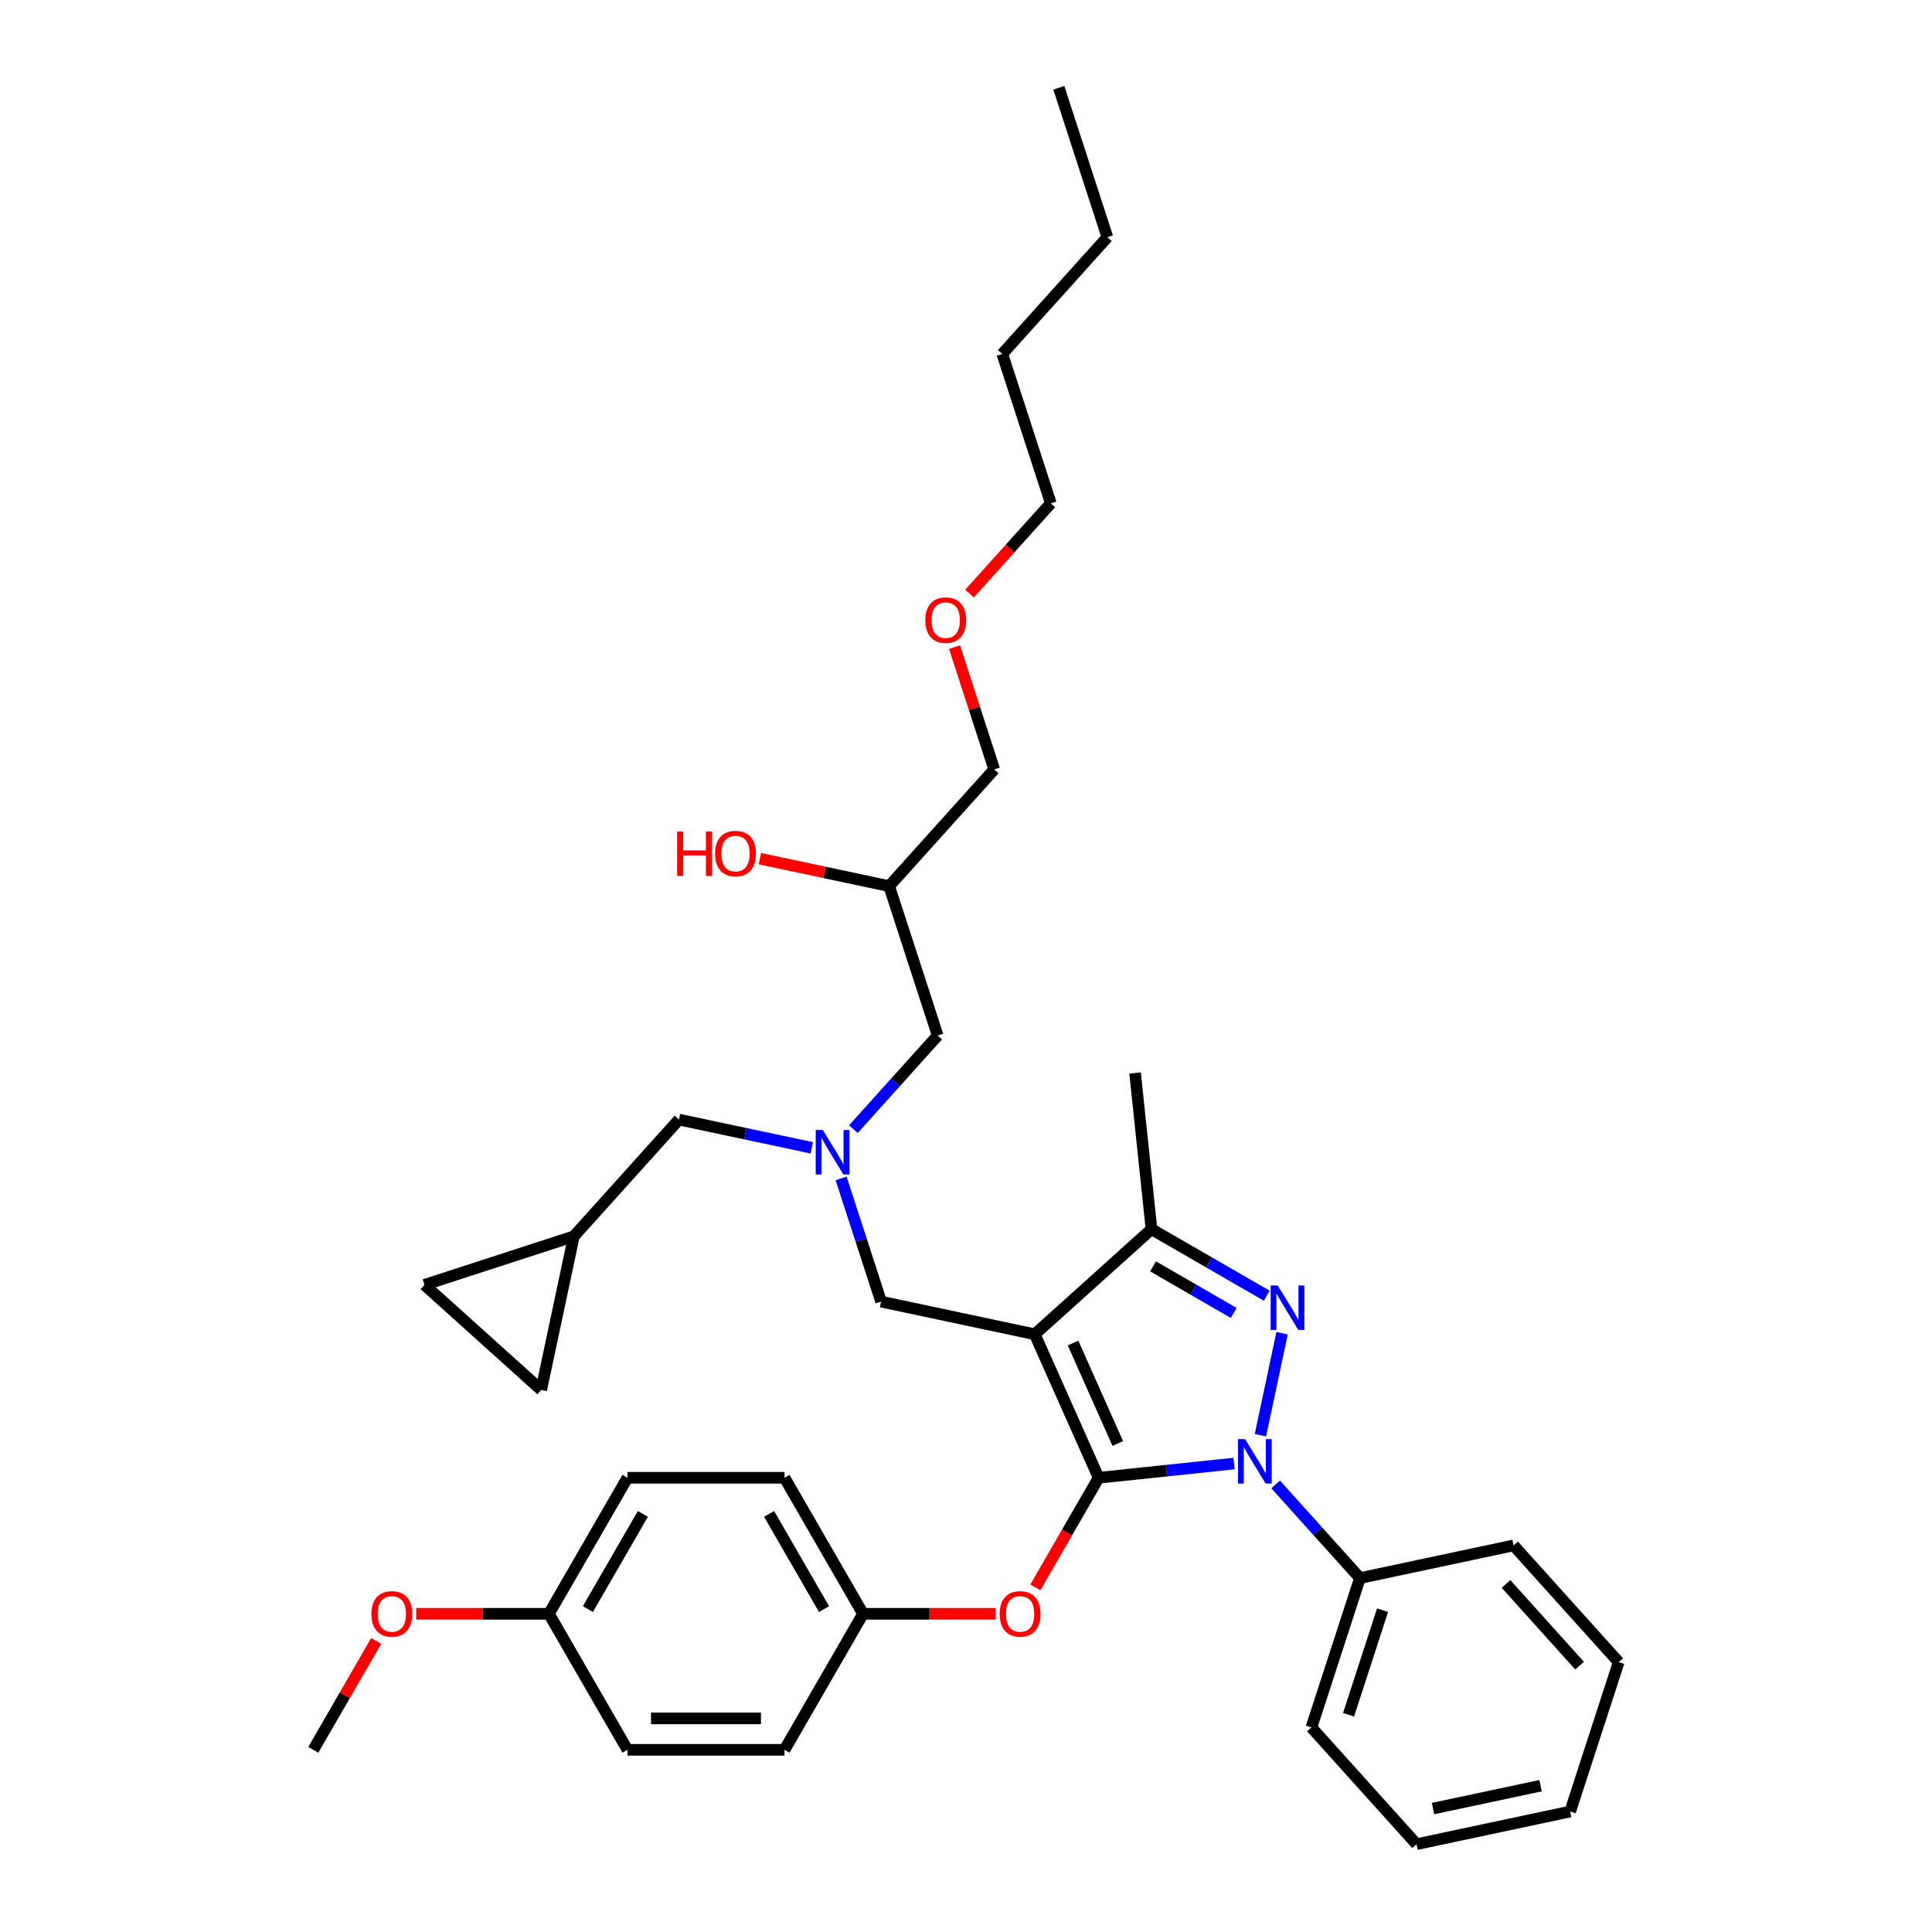 <?xml version='1.0' encoding='iso-8859-1'?>
<svg version='1.1' baseProfile='full'
              xmlns='http://www.w3.org/2000/svg'
                      xmlns:rdkit='http://www.rdkit.org/xml'
                      xmlns:xlink='http://www.w3.org/1999/xlink'
                  xml:space='preserve'
width='1000px' height='1000px' viewBox='0 0 1000 1000'>
<!-- END OF HEADER -->
<rect style='opacity:1.0;fill:#FFFFFF;stroke:none' width='1000' height='1000' x='0' y='0'> </rect>
<path class='bond-0' d='M 420.184,594.111 L 385.805,586.803' style='fill:none;fill-rule:evenodd;stroke:#0000FF;stroke-width:6px;stroke-linecap:butt;stroke-linejoin:miter;stroke-opacity:1' />
<path class='bond-0' d='M 385.805,586.803 L 351.426,579.496' style='fill:none;fill-rule:evenodd;stroke:#000000;stroke-width:6px;stroke-linecap:butt;stroke-linejoin:miter;stroke-opacity:1' />
<path class='bond-1' d='M 441.712,584.444 L 463.529,560.213' style='fill:none;fill-rule:evenodd;stroke:#0000FF;stroke-width:6px;stroke-linecap:butt;stroke-linejoin:miter;stroke-opacity:1' />
<path class='bond-1' d='M 463.529,560.213 L 485.347,535.982' style='fill:none;fill-rule:evenodd;stroke:#000000;stroke-width:6px;stroke-linecap:butt;stroke-linejoin:miter;stroke-opacity:1' />
<path class='bond-2' d='M 435.349,609.943 L 445.709,641.831' style='fill:none;fill-rule:evenodd;stroke:#0000FF;stroke-width:6px;stroke-linecap:butt;stroke-linejoin:miter;stroke-opacity:1' />
<path class='bond-2' d='M 445.709,641.831 L 456.07,673.718' style='fill:none;fill-rule:evenodd;stroke:#000000;stroke-width:6px;stroke-linecap:butt;stroke-linejoin:miter;stroke-opacity:1' />
<path class='bond-3' d='M 485.347,535.982 L 460.224,458.663' style='fill:none;fill-rule:evenodd;stroke:#000000;stroke-width:6px;stroke-linecap:butt;stroke-linejoin:miter;stroke-opacity:1' />
<path class='bond-4' d='M 460.224,458.663 L 426.764,451.55' style='fill:none;fill-rule:evenodd;stroke:#000000;stroke-width:6px;stroke-linecap:butt;stroke-linejoin:miter;stroke-opacity:1' />
<path class='bond-4' d='M 426.764,451.55 L 393.304,444.438' style='fill:none;fill-rule:evenodd;stroke:#FF0000;stroke-width:6px;stroke-linecap:butt;stroke-linejoin:miter;stroke-opacity:1' />
<path class='bond-5' d='M 460.224,458.663 L 514.624,398.246' style='fill:none;fill-rule:evenodd;stroke:#000000;stroke-width:6px;stroke-linecap:butt;stroke-linejoin:miter;stroke-opacity:1' />
<path class='bond-6' d='M 514.624,398.246 L 504.342,366.602' style='fill:none;fill-rule:evenodd;stroke:#000000;stroke-width:6px;stroke-linecap:butt;stroke-linejoin:miter;stroke-opacity:1' />
<path class='bond-6' d='M 504.342,366.602 L 494.06,334.959' style='fill:none;fill-rule:evenodd;stroke:#FF0000;stroke-width:6px;stroke-linecap:butt;stroke-linejoin:miter;stroke-opacity:1' />
<path class='bond-7' d='M 501.814,307.252 L 522.857,283.881' style='fill:none;fill-rule:evenodd;stroke:#FF0000;stroke-width:6px;stroke-linecap:butt;stroke-linejoin:miter;stroke-opacity:1' />
<path class='bond-7' d='M 522.857,283.881 L 543.9,260.51' style='fill:none;fill-rule:evenodd;stroke:#000000;stroke-width:6px;stroke-linecap:butt;stroke-linejoin:miter;stroke-opacity:1' />
<path class='bond-8' d='M 543.9,260.51 L 518.778,183.191' style='fill:none;fill-rule:evenodd;stroke:#000000;stroke-width:6px;stroke-linecap:butt;stroke-linejoin:miter;stroke-opacity:1' />
<path class='bond-9' d='M 456.07,673.718 L 535.592,690.621' style='fill:none;fill-rule:evenodd;stroke:#000000;stroke-width:6px;stroke-linecap:butt;stroke-linejoin:miter;stroke-opacity:1' />
<path class='bond-10' d='M 638.749,757.524 L 603.704,761.208' style='fill:none;fill-rule:evenodd;stroke:#0000FF;stroke-width:6px;stroke-linecap:butt;stroke-linejoin:miter;stroke-opacity:1' />
<path class='bond-10' d='M 603.704,761.208 L 568.659,764.891' style='fill:none;fill-rule:evenodd;stroke:#000000;stroke-width:6px;stroke-linecap:butt;stroke-linejoin:miter;stroke-opacity:1' />
<path class='bond-11' d='M 652.391,742.849 L 663.61,690.069' style='fill:none;fill-rule:evenodd;stroke:#0000FF;stroke-width:6px;stroke-linecap:butt;stroke-linejoin:miter;stroke-opacity:1' />
<path class='bond-12' d='M 660.276,768.347 L 682.094,792.578' style='fill:none;fill-rule:evenodd;stroke:#0000FF;stroke-width:6px;stroke-linecap:butt;stroke-linejoin:miter;stroke-opacity:1' />
<path class='bond-12' d='M 682.094,792.578 L 703.912,816.809' style='fill:none;fill-rule:evenodd;stroke:#000000;stroke-width:6px;stroke-linecap:butt;stroke-linejoin:miter;stroke-opacity:1' />
<path class='bond-13' d='M 568.659,764.891 L 552.282,793.257' style='fill:none;fill-rule:evenodd;stroke:#000000;stroke-width:6px;stroke-linecap:butt;stroke-linejoin:miter;stroke-opacity:1' />
<path class='bond-13' d='M 552.282,793.257 L 535.905,821.623' style='fill:none;fill-rule:evenodd;stroke:#FF0000;stroke-width:6px;stroke-linecap:butt;stroke-linejoin:miter;stroke-opacity:1' />
<path class='bond-14' d='M 568.659,764.891 L 535.592,690.621' style='fill:none;fill-rule:evenodd;stroke:#000000;stroke-width:6px;stroke-linecap:butt;stroke-linejoin:miter;stroke-opacity:1' />
<path class='bond-14' d='M 578.553,747.137 L 555.406,695.148' style='fill:none;fill-rule:evenodd;stroke:#000000;stroke-width:6px;stroke-linecap:butt;stroke-linejoin:miter;stroke-opacity:1' />
<path class='bond-15' d='M 535.592,690.621 L 596.009,636.222' style='fill:none;fill-rule:evenodd;stroke:#000000;stroke-width:6px;stroke-linecap:butt;stroke-linejoin:miter;stroke-opacity:1' />
<path class='bond-16' d='M 596.009,636.222 L 587.511,555.369' style='fill:none;fill-rule:evenodd;stroke:#000000;stroke-width:6px;stroke-linecap:butt;stroke-linejoin:miter;stroke-opacity:1' />
<path class='bond-17' d='M 596.009,636.222 L 625.83,653.439' style='fill:none;fill-rule:evenodd;stroke:#000000;stroke-width:6px;stroke-linecap:butt;stroke-linejoin:miter;stroke-opacity:1' />
<path class='bond-17' d='M 625.83,653.439 L 655.652,670.656' style='fill:none;fill-rule:evenodd;stroke:#0000FF;stroke-width:6px;stroke-linecap:butt;stroke-linejoin:miter;stroke-opacity:1' />
<path class='bond-17' d='M 596.825,655.468 L 617.7,667.52' style='fill:none;fill-rule:evenodd;stroke:#000000;stroke-width:6px;stroke-linecap:butt;stroke-linejoin:miter;stroke-opacity:1' />
<path class='bond-17' d='M 617.7,667.52 L 638.575,679.573' style='fill:none;fill-rule:evenodd;stroke:#0000FF;stroke-width:6px;stroke-linecap:butt;stroke-linejoin:miter;stroke-opacity:1' />
<path class='bond-18' d='M 219.707,665.035 L 280.124,719.434' style='fill:none;fill-rule:evenodd;stroke:#000000;stroke-width:6px;stroke-linecap:butt;stroke-linejoin:miter;stroke-opacity:1' />
<path class='bond-19' d='M 219.707,665.035 L 297.027,639.912' style='fill:none;fill-rule:evenodd;stroke:#000000;stroke-width:6px;stroke-linecap:butt;stroke-linejoin:miter;stroke-opacity:1' />
<path class='bond-20' d='M 280.124,719.434 L 297.027,639.912' style='fill:none;fill-rule:evenodd;stroke:#000000;stroke-width:6px;stroke-linecap:butt;stroke-linejoin:miter;stroke-opacity:1' />
<path class='bond-21' d='M 297.027,639.912 L 351.426,579.496' style='fill:none;fill-rule:evenodd;stroke:#000000;stroke-width:6px;stroke-linecap:butt;stroke-linejoin:miter;stroke-opacity:1' />
<path class='bond-22' d='M 515.409,835.297 L 481.06,835.297' style='fill:none;fill-rule:evenodd;stroke:#FF0000;stroke-width:6px;stroke-linecap:butt;stroke-linejoin:miter;stroke-opacity:1' />
<path class='bond-22' d='M 481.06,835.297 L 446.712,835.297' style='fill:none;fill-rule:evenodd;stroke:#000000;stroke-width:6px;stroke-linecap:butt;stroke-linejoin:miter;stroke-opacity:1' />
<path class='bond-23' d='M 324.764,764.891 L 284.115,835.297' style='fill:none;fill-rule:evenodd;stroke:#000000;stroke-width:6px;stroke-linecap:butt;stroke-linejoin:miter;stroke-opacity:1' />
<path class='bond-23' d='M 332.748,783.582 L 304.293,832.866' style='fill:none;fill-rule:evenodd;stroke:#000000;stroke-width:6px;stroke-linecap:butt;stroke-linejoin:miter;stroke-opacity:1' />
<path class='bond-24' d='M 324.764,764.891 L 406.062,764.891' style='fill:none;fill-rule:evenodd;stroke:#000000;stroke-width:6px;stroke-linecap:butt;stroke-linejoin:miter;stroke-opacity:1' />
<path class='bond-25' d='M 284.115,835.297 L 324.764,905.704' style='fill:none;fill-rule:evenodd;stroke:#000000;stroke-width:6px;stroke-linecap:butt;stroke-linejoin:miter;stroke-opacity:1' />
<path class='bond-26' d='M 284.115,835.297 L 249.766,835.297' style='fill:none;fill-rule:evenodd;stroke:#000000;stroke-width:6px;stroke-linecap:butt;stroke-linejoin:miter;stroke-opacity:1' />
<path class='bond-26' d='M 249.766,835.297 L 215.417,835.297' style='fill:none;fill-rule:evenodd;stroke:#FF0000;stroke-width:6px;stroke-linecap:butt;stroke-linejoin:miter;stroke-opacity:1' />
<path class='bond-27' d='M 324.764,905.704 L 406.062,905.704' style='fill:none;fill-rule:evenodd;stroke:#000000;stroke-width:6px;stroke-linecap:butt;stroke-linejoin:miter;stroke-opacity:1' />
<path class='bond-27' d='M 336.959,889.444 L 393.868,889.444' style='fill:none;fill-rule:evenodd;stroke:#000000;stroke-width:6px;stroke-linecap:butt;stroke-linejoin:miter;stroke-opacity:1' />
<path class='bond-28' d='M 703.912,816.809 L 678.789,894.129' style='fill:none;fill-rule:evenodd;stroke:#000000;stroke-width:6px;stroke-linecap:butt;stroke-linejoin:miter;stroke-opacity:1' />
<path class='bond-28' d='M 715.607,833.432 L 698.022,887.556' style='fill:none;fill-rule:evenodd;stroke:#000000;stroke-width:6px;stroke-linecap:butt;stroke-linejoin:miter;stroke-opacity:1' />
<path class='bond-29' d='M 703.912,816.809 L 783.434,799.907' style='fill:none;fill-rule:evenodd;stroke:#000000;stroke-width:6px;stroke-linecap:butt;stroke-linejoin:miter;stroke-opacity:1' />
<path class='bond-30' d='M 678.789,894.129 L 733.189,954.545' style='fill:none;fill-rule:evenodd;stroke:#000000;stroke-width:6px;stroke-linecap:butt;stroke-linejoin:miter;stroke-opacity:1' />
<path class='bond-31' d='M 733.189,954.545 L 812.71,937.643' style='fill:none;fill-rule:evenodd;stroke:#000000;stroke-width:6px;stroke-linecap:butt;stroke-linejoin:miter;stroke-opacity:1' />
<path class='bond-31' d='M 741.736,936.106 L 797.402,924.274' style='fill:none;fill-rule:evenodd;stroke:#000000;stroke-width:6px;stroke-linecap:butt;stroke-linejoin:miter;stroke-opacity:1' />
<path class='bond-32' d='M 812.71,937.643 L 837.833,860.323' style='fill:none;fill-rule:evenodd;stroke:#000000;stroke-width:6px;stroke-linecap:butt;stroke-linejoin:miter;stroke-opacity:1' />
<path class='bond-33' d='M 837.833,860.323 L 783.434,799.907' style='fill:none;fill-rule:evenodd;stroke:#000000;stroke-width:6px;stroke-linecap:butt;stroke-linejoin:miter;stroke-opacity:1' />
<path class='bond-33' d='M 817.59,862.14 L 779.51,819.849' style='fill:none;fill-rule:evenodd;stroke:#000000;stroke-width:6px;stroke-linecap:butt;stroke-linejoin:miter;stroke-opacity:1' />
<path class='bond-34' d='M 406.062,905.704 L 446.712,835.297' style='fill:none;fill-rule:evenodd;stroke:#000000;stroke-width:6px;stroke-linecap:butt;stroke-linejoin:miter;stroke-opacity:1' />
<path class='bond-35' d='M 446.712,835.297 L 406.062,764.891' style='fill:none;fill-rule:evenodd;stroke:#000000;stroke-width:6px;stroke-linecap:butt;stroke-linejoin:miter;stroke-opacity:1' />
<path class='bond-35' d='M 426.533,832.866 L 398.078,783.582' style='fill:none;fill-rule:evenodd;stroke:#000000;stroke-width:6px;stroke-linecap:butt;stroke-linejoin:miter;stroke-opacity:1' />
<path class='bond-36' d='M 194.715,849.33 L 178.441,877.517' style='fill:none;fill-rule:evenodd;stroke:#FF0000;stroke-width:6px;stroke-linecap:butt;stroke-linejoin:miter;stroke-opacity:1' />
<path class='bond-36' d='M 178.441,877.517 L 162.167,905.704' style='fill:none;fill-rule:evenodd;stroke:#000000;stroke-width:6px;stroke-linecap:butt;stroke-linejoin:miter;stroke-opacity:1' />
<path class='bond-37' d='M 518.778,183.191 L 573.177,122.774' style='fill:none;fill-rule:evenodd;stroke:#000000;stroke-width:6px;stroke-linecap:butt;stroke-linejoin:miter;stroke-opacity:1' />
<path class='bond-38' d='M 573.177,122.774 L 548.055,45.455' style='fill:none;fill-rule:evenodd;stroke:#000000;stroke-width:6px;stroke-linecap:butt;stroke-linejoin:miter;stroke-opacity:1' />
<path  class='atom-0' d='M 425.858 584.887
L 433.403 597.082
Q 434.151 598.285, 435.354 600.464
Q 436.557 602.642, 436.622 602.772
L 436.622 584.887
L 439.679 584.887
L 439.679 607.911
L 436.525 607.911
L 428.428 594.578
Q 427.484 593.017, 426.476 591.228
Q 425.501 589.439, 425.208 588.887
L 425.208 607.911
L 422.216 607.911
L 422.216 584.887
L 425.858 584.887
' fill='#0000FF'/>
<path  class='atom-4' d='M 350.492 430.378
L 353.614 430.378
L 353.614 440.166
L 365.386 440.166
L 365.386 430.378
L 368.508 430.378
L 368.508 453.402
L 365.386 453.402
L 365.386 442.768
L 353.614 442.768
L 353.614 453.402
L 350.492 453.402
L 350.492 430.378
' fill='#FF0000'/>
<path  class='atom-4' d='M 370.134 441.825
Q 370.134 436.296, 372.865 433.207
Q 375.597 430.118, 380.703 430.118
Q 385.808 430.118, 388.54 433.207
Q 391.271 436.296, 391.271 441.825
Q 391.271 447.418, 388.507 450.605
Q 385.743 453.759, 380.703 453.759
Q 375.63 453.759, 372.865 450.605
Q 370.134 447.451, 370.134 441.825
M 380.703 451.158
Q 384.215 451.158, 386.101 448.816
Q 388.019 446.442, 388.019 441.825
Q 388.019 437.305, 386.101 435.028
Q 384.215 432.719, 380.703 432.719
Q 377.19 432.719, 375.272 434.996
Q 373.386 437.272, 373.386 441.825
Q 373.386 446.475, 375.272 448.816
Q 377.19 451.158, 380.703 451.158
' fill='#FF0000'/>
<path  class='atom-5' d='M 478.932 320.992
Q 478.932 315.463, 481.664 312.374
Q 484.396 309.285, 489.501 309.285
Q 494.607 309.285, 497.338 312.374
Q 500.07 315.463, 500.07 320.992
Q 500.07 326.585, 497.306 329.772
Q 494.542 332.926, 489.501 332.926
Q 484.428 332.926, 481.664 329.772
Q 478.932 326.617, 478.932 320.992
M 489.501 330.325
Q 493.013 330.325, 494.899 327.983
Q 496.818 325.609, 496.818 320.992
Q 496.818 316.471, 494.899 314.195
Q 493.013 311.886, 489.501 311.886
Q 485.989 311.886, 484.07 314.163
Q 482.184 316.439, 482.184 320.992
Q 482.184 325.642, 484.07 327.983
Q 485.989 330.325, 489.501 330.325
' fill='#FF0000'/>
<path  class='atom-8' d='M 644.423 744.881
L 651.968 757.076
Q 652.716 758.279, 653.919 760.458
Q 655.122 762.637, 655.187 762.767
L 655.187 744.881
L 658.244 744.881
L 658.244 767.905
L 655.09 767.905
L 646.992 754.572
Q 646.049 753.011, 645.041 751.222
Q 644.066 749.434, 643.773 748.881
L 643.773 767.905
L 640.781 767.905
L 640.781 744.881
L 644.423 744.881
' fill='#0000FF'/>
<path  class='atom-12' d='M 661.326 665.359
L 668.871 677.554
Q 669.619 678.757, 670.822 680.936
Q 672.025 683.115, 672.09 683.245
L 672.09 665.359
L 675.147 665.359
L 675.147 688.383
L 671.993 688.383
L 663.895 675.05
Q 662.952 673.489, 661.944 671.7
Q 660.968 669.912, 660.676 669.359
L 660.676 688.383
L 657.684 688.383
L 657.684 665.359
L 661.326 665.359
' fill='#0000FF'/>
<path  class='atom-17' d='M 517.441 835.362
Q 517.441 829.834, 520.173 826.745
Q 522.905 823.656, 528.01 823.656
Q 533.116 823.656, 535.847 826.745
Q 538.579 829.834, 538.579 835.362
Q 538.579 840.956, 535.815 844.143
Q 533.051 847.297, 528.01 847.297
Q 522.937 847.297, 520.173 844.143
Q 517.441 840.988, 517.441 835.362
M 528.01 844.696
Q 531.522 844.696, 533.408 842.354
Q 535.327 839.98, 535.327 835.362
Q 535.327 830.842, 533.408 828.566
Q 531.522 826.257, 528.01 826.257
Q 524.498 826.257, 522.579 828.533
Q 520.693 830.81, 520.693 835.362
Q 520.693 840.013, 522.579 842.354
Q 524.498 844.696, 528.01 844.696
' fill='#FF0000'/>
<path  class='atom-31' d='M 192.247 835.362
Q 192.247 829.834, 194.979 826.745
Q 197.711 823.656, 202.816 823.656
Q 207.922 823.656, 210.653 826.745
Q 213.385 829.834, 213.385 835.362
Q 213.385 840.956, 210.621 844.143
Q 207.857 847.297, 202.816 847.297
Q 197.743 847.297, 194.979 844.143
Q 192.247 840.988, 192.247 835.362
M 202.816 844.696
Q 206.328 844.696, 208.214 842.354
Q 210.133 839.98, 210.133 835.362
Q 210.133 830.842, 208.214 828.566
Q 206.328 826.257, 202.816 826.257
Q 199.304 826.257, 197.385 828.533
Q 195.499 830.81, 195.499 835.362
Q 195.499 840.013, 197.385 842.354
Q 199.304 844.696, 202.816 844.696
' fill='#FF0000'/>
</svg>
